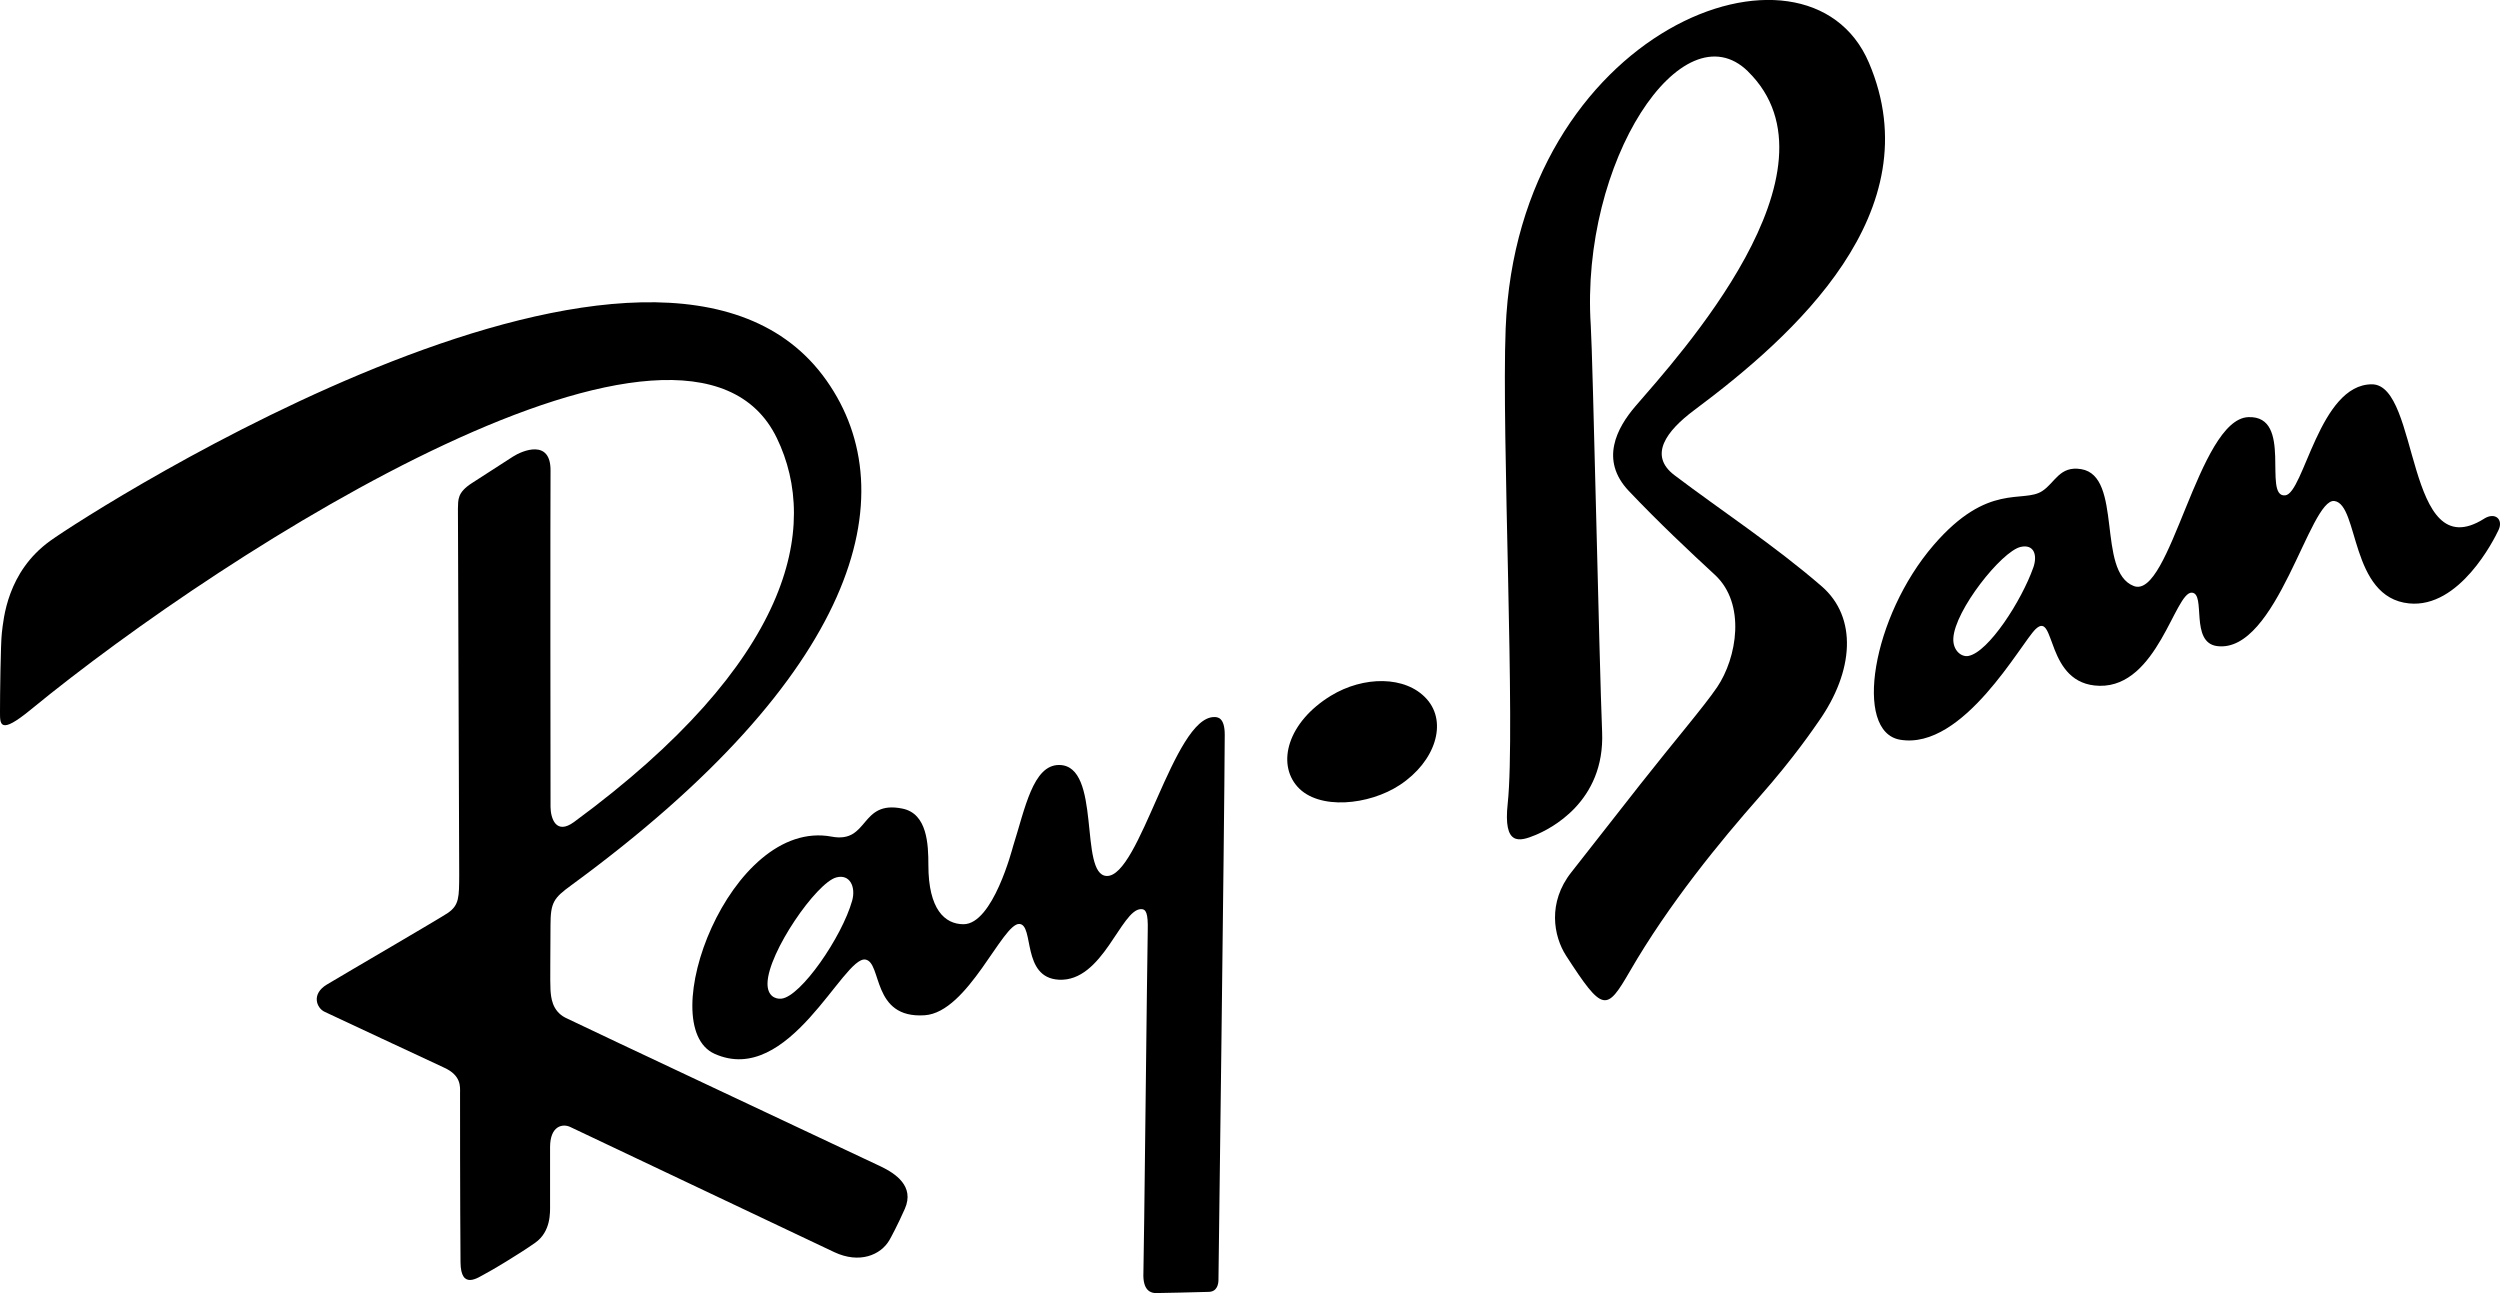 <svg width="145" height="75" viewBox="0 0 145 75" fill="none" xmlns="http://www.w3.org/2000/svg">
<g clip-path="url(#clip0_4888_1605)">
<path d="M70.422 41.589C68.067 41.589 66.106 50.896 64.181 50.806C62.56 50.73 63.915 44.386 61.432 44.369C59.908 44.359 59.451 46.904 58.758 49.086C58.719 49.211 57.594 53.605 55.884 53.605C54.796 53.605 53.846 52.739 53.846 50.178C53.846 48.98 53.786 47.194 52.346 46.9C49.853 46.386 50.422 48.935 48.238 48.525C42.323 47.416 37.847 59.503 41.445 61.121C45.759 63.06 48.904 55.446 50.192 55.654C51.173 55.814 50.536 59.096 53.632 58.885C56.154 58.715 58.145 53.527 59.126 53.589C59.996 53.644 59.239 56.711 61.416 56.823C63.965 56.956 65.014 52.747 66.176 52.729C66.466 52.724 66.594 52.941 66.569 53.977C66.536 55.384 66.347 73.229 66.318 73.808C66.264 74.908 66.799 74.998 67.04 74.998C67.203 74.998 69.653 74.947 70.124 74.928C70.595 74.91 70.677 74.47 70.671 74.202C70.669 74.095 71.01 48.226 71.035 42.627C71.039 41.589 70.605 41.589 70.424 41.589H70.422ZM49.425 52.239C48.834 54.348 46.44 57.816 45.317 57.923C44.983 57.956 44.498 57.779 44.516 57.018C44.557 55.235 47.353 51.197 48.507 50.89C49.295 50.679 49.647 51.443 49.425 52.239Z" fill="black"/>
<path d="M144.076 30.087C139.48 32.975 140.367 22.29 137.569 22.29C134.518 22.29 133.627 28.625 132.541 28.731C131.21 28.862 133.037 24.088 130.4 24.194C127.493 24.313 125.866 34.802 123.757 33.989C121.593 33.156 123.144 27.613 120.709 27.21C119.452 27.001 119.192 28.002 118.444 28.485C117.323 29.208 115.311 27.949 112.151 31.614C108.578 35.756 107.485 42.449 110.211 42.905C113.879 43.519 117.222 37.287 118.069 36.485C119.25 35.367 118.592 39.713 121.774 39.777C125.138 39.844 126.15 34.319 127.127 34.374C127.966 34.421 126.993 37.271 128.596 37.474C132.066 37.914 133.969 28.86 135.397 29.059C136.826 29.257 136.287 34.658 139.727 34.998C142.646 35.287 144.646 31.319 144.919 30.733C145.201 30.127 144.72 29.681 144.078 30.084L144.076 30.087ZM117.925 32.934C117.261 34.816 115.337 37.836 114.159 38.047C113.751 38.118 113.26 37.721 113.293 37.029C113.367 35.412 116.09 31.978 117.195 31.722C117.95 31.548 118.199 32.165 117.927 32.934H117.925Z" fill="black"/>
<path d="M51.106 67.664C51.922 68.06 53.062 68.795 52.48 70.113C52.064 71.053 51.667 71.79 51.581 71.935C51.075 72.795 49.849 73.311 48.386 72.623C46.045 71.522 33.468 65.545 33.067 65.361C32.622 65.156 31.906 65.306 31.904 66.532C31.902 67.777 31.904 69.483 31.904 69.865C31.904 70.316 31.966 71.425 31.04 72.081C30.057 72.773 28.448 73.725 28.162 73.868C27.759 74.073 26.722 74.873 26.71 73.203C26.683 69.882 26.681 63.719 26.683 63.377C26.685 63.035 26.759 62.378 25.768 61.928C24.873 61.522 19.183 58.846 18.829 58.685C18.372 58.476 18.029 57.661 18.961 57.102C20.067 56.437 25.603 53.214 25.986 52.944C26.63 52.489 26.63 52.053 26.634 50.724C26.64 49.23 26.55 29.808 26.56 29.495C26.578 28.989 26.511 28.572 27.375 28.017C28.354 27.388 29.409 26.704 29.753 26.483C30.296 26.133 31.956 25.439 31.931 27.312C31.915 28.567 31.925 46.335 31.931 46.808C31.939 47.455 32.244 48.448 33.297 47.674C45.895 38.413 47.565 30.584 45.056 25.406C39.929 14.829 13.295 31.712 1.771 41.169C-0.041 42.656 0.002 41.998 7.73045e-05 41.282C-0.002 40.434 0.037 37.293 0.107 36.714C0.206 35.881 0.416 33.174 2.905 31.374C5.316 29.634 38.339 8.46 47.936 22.067C52.616 28.703 49.758 39.179 33.133 51.345C32.116 52.088 31.929 52.334 31.929 53.675C31.929 55.016 31.898 57.045 31.929 57.429C31.96 57.814 31.999 58.625 32.801 59.031C33.604 59.436 50.427 67.337 51.106 67.664Z" fill="black"/>
<path d="M82.749 40.543C81.527 39.177 79.075 39.2 77.186 40.356C74.697 41.882 74.035 44.267 75.257 45.633C76.479 46.998 79.404 46.709 81.196 45.524C83.247 44.169 83.971 41.906 82.749 40.543Z" fill="black"/>
<path d="M101.384 4.146C107.239 9.883 97.264 20.761 94.857 23.559C93.777 24.817 92.773 26.684 94.47 28.475C96.194 30.293 97.986 31.978 99.461 33.338C101.284 35.019 100.743 38.161 99.589 39.863C98.821 40.993 97.103 42.991 95.123 45.509C93.137 48.034 91.337 50.339 91.138 50.591C89.751 52.344 90.099 54.297 90.84 55.441C92.969 58.729 93.174 58.682 94.532 56.334C96.793 52.425 99.774 48.795 102.043 46.222C104.088 43.902 105.196 42.246 105.484 41.836C107.539 38.919 107.733 35.805 105.659 34.007C102.913 31.628 99.739 29.55 97.114 27.558C95.598 26.407 96.649 24.992 98.27 23.785C104.038 19.487 112.09 12.295 108.397 3.638C104.826 -4.738 88.009 1.724 87.328 19.053C87.085 25.232 87.91 42.324 87.447 46.603C87.178 49.092 88.128 48.814 89.044 48.437C89.879 48.093 93.09 46.531 92.923 42.461C92.757 38.407 92.384 20.722 92.265 18.889C91.644 9.35 97.585 0.418 101.387 4.144L101.384 4.146Z" fill="black"/>
</g>
<defs>
<clipPath id="clip0_4888_1605">
<rect width="145" height="75" fill="white"/>
</clipPath>
</defs>
</svg>
